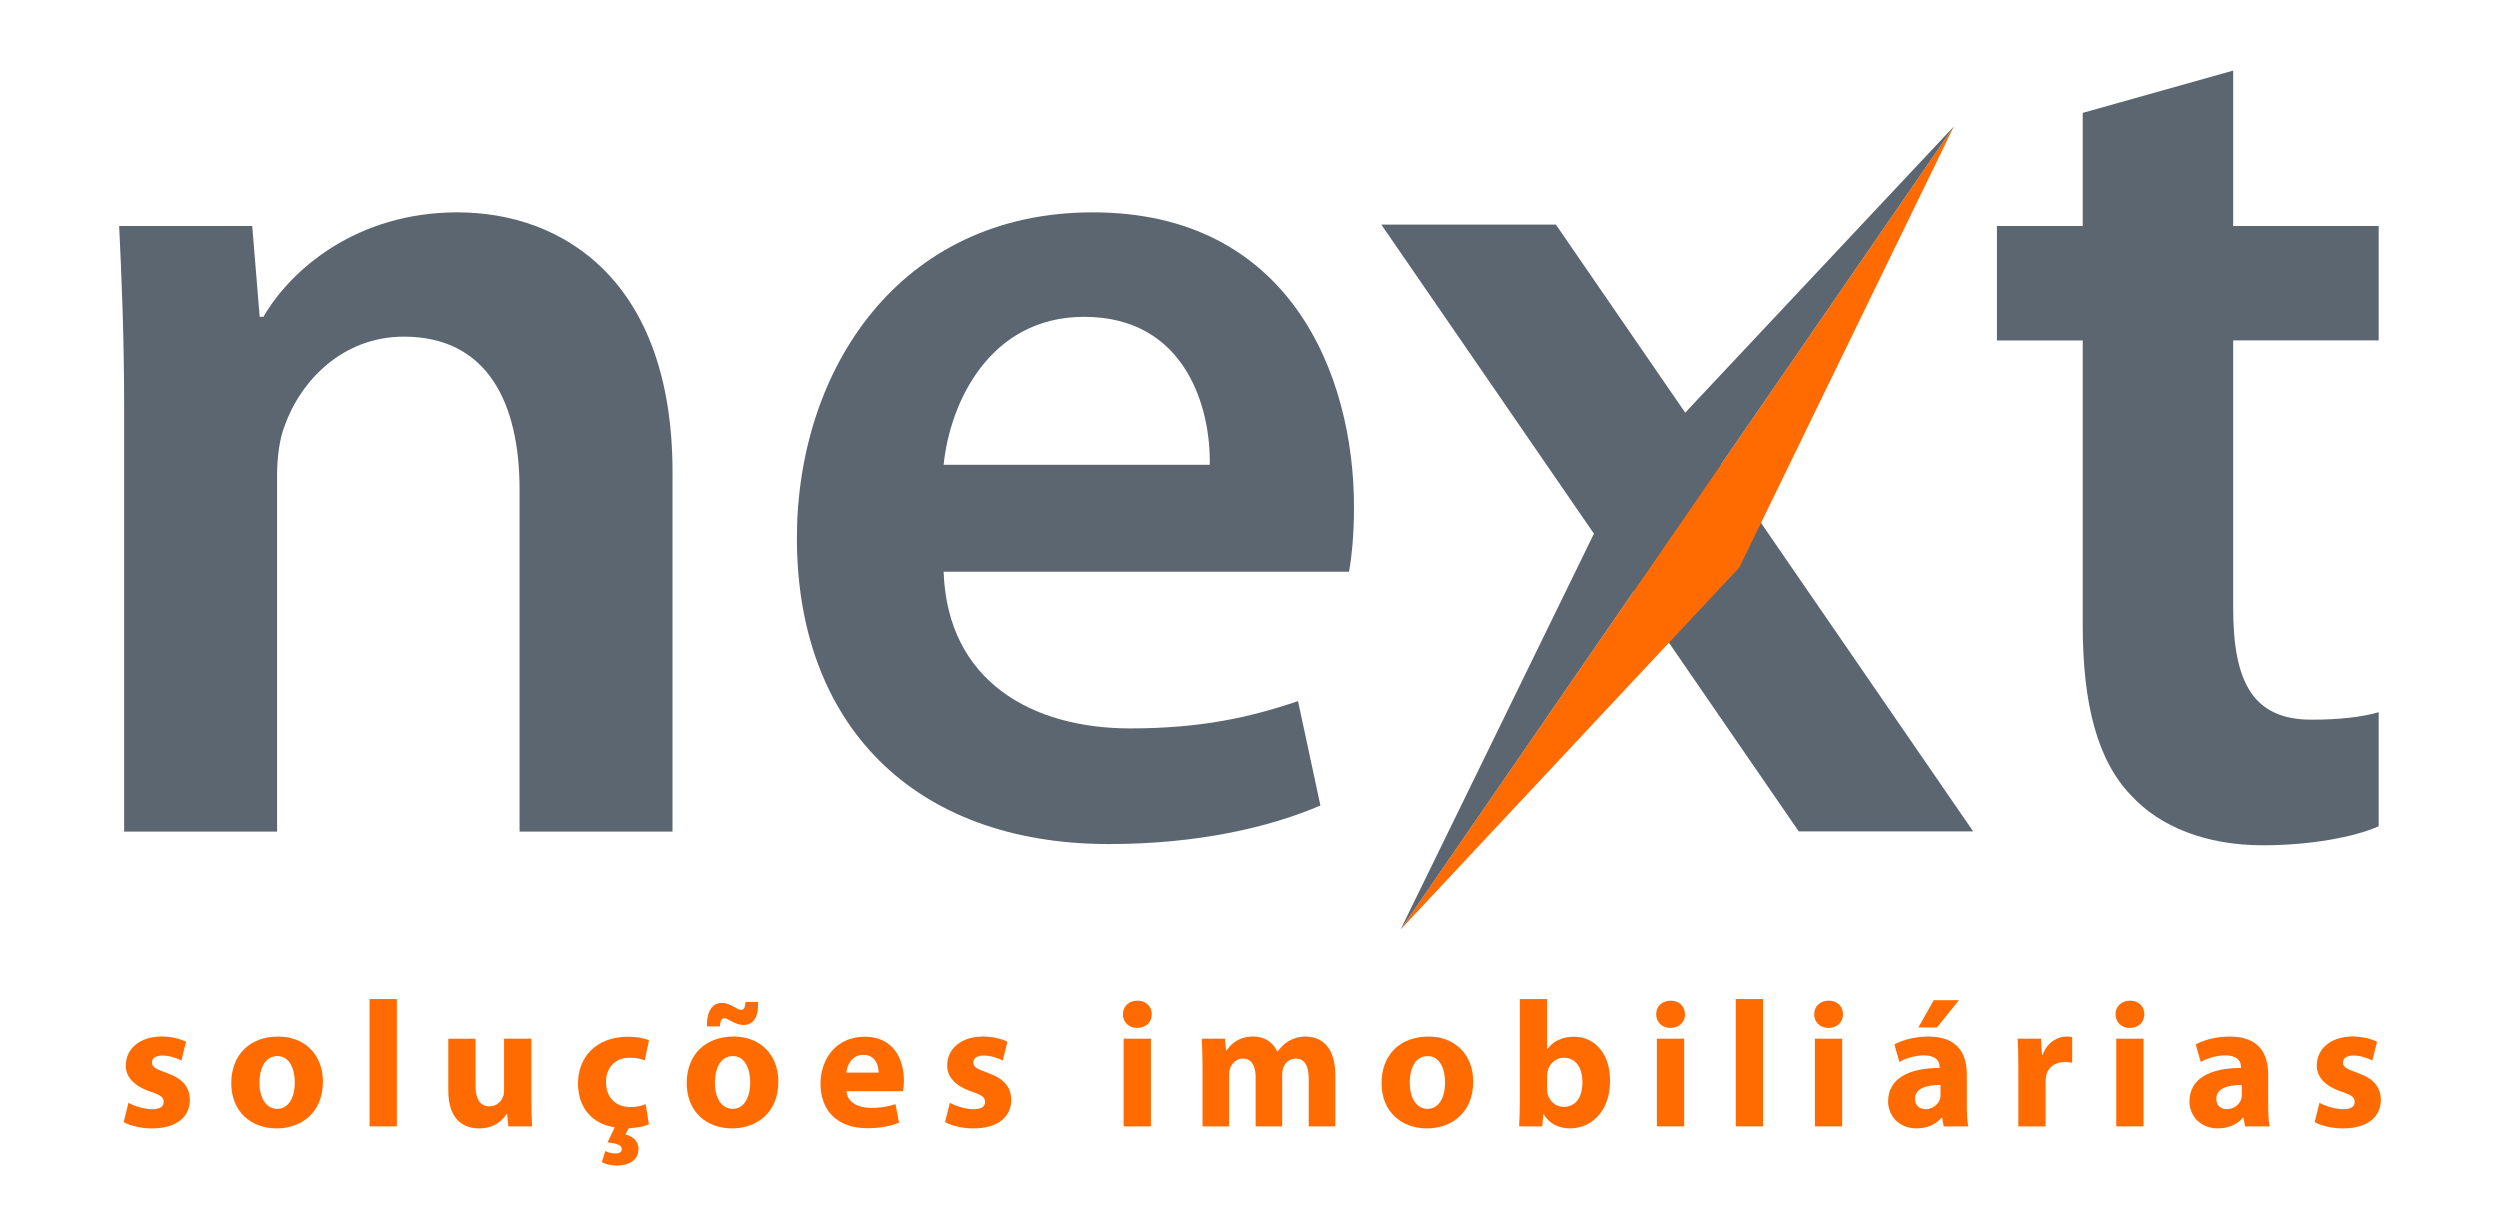 <?xml version="1.0" encoding="utf-8"?>
<!-- Generator: Adobe Illustrator 23.0.6, SVG Export Plug-In . SVG Version: 6.00 Build 0)  -->
<svg version="1.1" id="Layer_1" xmlns="http://www.w3.org/2000/svg" x="0px" y="0px"
     viewBox="0 0 727.82 356.65" style="enable-background:new 0 0 727.82 356.65;" xml:space="preserve">
<style type="text/css">
	.st0{fill:#5B6670;}
  .st1{fill:#FF6B00;}
</style>
  <g>
	<g>
		<g>
			<g>
				<path class="st0" d="M452.96,65.38l121.48,176.66h-50.78L402.14,65.38H452.96z"/>
			</g>
		</g>
    <polygon class="st1" points="407.76,270.59 568.82,36.82 506.36,165.22 		"/>
    <polygon class="st0" points="407.76,270.59 568.82,36.82 471.1,140.92 		"/>
	</g>
    <path class="st0" d="M133.17,61.82c-29.32,0-48.51,16.65-56.48,30.41H75.6L73.43,65.8H34.69c0.72,15.2,1.45,32.22,1.45,52.49V242.1
		h44.53V138.2c0-5.07,0.72-10.5,2.17-14.12c4.71-13.39,17.02-26.07,34.75-26.07c24.26,0,33.67,19.19,33.67,44.53v99.56h44.53V137.49
		C195.8,81.74,163.94,61.82,133.17,61.82z"/>
    <path class="st0" d="M318.16,61.82c-56.48,0-86.16,45.98-86.16,94.85c0,53.94,33.67,89.06,90.87,89.06
		c25.34,0,46.34-4.71,61.54-11.22l-6.52-30.41c-13.76,4.71-28.24,7.96-48.87,7.96c-28.6,0-53.22-13.76-54.3-45.62h118.02
		c0.72-3.98,1.45-10.5,1.45-18.83C394.19,108.89,375.36,61.82,318.16,61.82z M352.19,135.32h-77.47
		c1.81-18.1,13.39-43.08,40.91-43.08C345.31,92.24,352.55,119.03,352.19,135.32z"/>
    <path class="st0" d="M650.14,20.55l-43.8,12.31V65.8h-24.98v33.31h24.98v82.9c0,23.17,4.34,39.46,14.12,49.6
		c8.33,9.05,21.72,14.48,38.37,14.48c13.76,0,26.73-2.42,33.67-5.54v-33.2c-5.07,1.45-11.58,2.17-19.55,2.17
		c-17.02,0-22.81-10.86-22.81-32.58V99.1h42.36V65.79h-42.36L650.14,20.55L650.14,20.55z"/>
    <g>
		<path class="st1" d="M48.37,312.31c-3.13-1.1-4.13-1.72-4.13-2.98c0-1.25,1.1-2.04,3.03-2.04c2.14,0,4.39,0.84,5.53,1.46
			l1.36-5.48c-1.57-0.78-4.18-1.51-7.15-1.51c-6.32,0-10.39,3.6-10.39,8.41c-0.05,3.03,1.98,5.9,7.31,7.68
			c2.92,0.99,3.71,1.62,3.71,2.98c0,1.31-0.99,2.09-3.39,2.09c-2.35,0-5.38-0.99-6.84-1.88L36,326.68c1.93,1.04,4.91,1.83,8.25,1.83
			c7.31,0,11.02-3.5,11.02-8.3C55.22,316.49,53.23,313.98,48.37,312.31z"/>
      <path class="st1" d="M81.01,301.77c-8.25,0-13.68,5.27-13.68,13.58c0,8.25,5.74,13.16,13.21,13.16c6.84,0,13.47-4.28,13.47-13.63
			C94.01,307.14,88.79,301.77,81.01,301.77z M80.75,322.81c-3.39,0-5.22-3.29-5.22-7.68c0-3.76,1.46-7.68,5.22-7.68
			c3.6,0,5.07,3.86,5.07,7.62C85.82,319.73,83.88,322.81,80.75,322.81z"/>
      <rect x="107.59" y="290.85" class="st1" width="7.94" height="37.07"/>
      <path class="st1" d="M154.69,302.39h-7.94v15.2c0,0.68-0.1,1.25-0.31,1.72c-0.47,1.25-1.78,2.77-3.97,2.77
			c-2.82,0-4.02-2.25-4.02-5.95V302.4h-7.94v14.99c0,7.89,3.76,11.12,8.98,11.12c4.6,0,7-2.61,7.99-4.18h0.16l0.37,3.6h6.89
			c-0.1-2.14-0.21-4.86-0.21-8.2L154.69,302.39L154.69,302.39z"/>
      <path class="st1" d="M183.26,307.93c2.09,0,3.5,0.37,4.44,0.78l1.25-5.9c-1.67-0.63-3.97-0.99-6.06-0.99
			c-9.5,0-14.62,6.11-14.62,13.58c0,7.05,4.07,11.8,10.7,12.79l-2.09,4.39c2.92,0.31,4.13,0.89,4.13,1.93
			c0,0.99-0.84,1.31-1.88,1.31c-0.94,0-2.14-0.31-2.92-0.73l-0.99,3.24c1.2,0.68,2.87,0.99,4.39,0.99c3.03,0,6.27-1.2,6.27-4.86
			c0-2.4-1.83-3.71-3.81-4.18l0.99-1.83c2.56-0.1,4.7-0.57,5.85-1.15l-0.94-5.85c-1.2,0.52-2.66,0.84-4.6,0.84
			c-3.81,0-6.94-2.51-6.94-7.21C176.36,310.9,179.08,307.93,183.26,307.93z"/>
      <path class="st1" d="M213.6,301.77c-8.25,0-13.68,5.27-13.68,13.58c0,8.25,5.74,13.16,13.21,13.16c6.84,0,13.47-4.28,13.47-13.63
			C226.6,307.14,221.38,301.77,213.6,301.77z M213.34,322.81c-3.39,0-5.22-3.29-5.22-7.68c0-3.76,1.46-7.68,5.22-7.68
			c3.6,0,5.07,3.86,5.07,7.62C218.4,319.73,216.47,322.81,213.34,322.81z"/>
      <path class="st1" d="M209.58,298.79c0.1-1.57,0.52-2.35,1.25-2.35c0.68,0,1.1,0.31,2.04,0.84c1.04,0.52,2.09,1.1,3.55,1.1
			c2.77,0,4.44-1.93,4.28-6.68h-3.65c-0.16,1.83-0.52,2.3-1.36,2.3c-0.63,0-1.36-0.52-2.19-0.99c-0.99-0.52-2.09-1.04-3.39-1.04
			c-2.66,0-4.44,2.45-4.28,6.84h3.75V298.79z"/>
      <path class="st1" d="M251.77,301.82c-8.88,0-12.9,7.15-12.9,13.63c0,7.99,4.96,13,13.63,13c3.45,0,6.63-0.52,9.24-1.62l-1.04-5.38
			c-2.14,0.73-4.33,1.1-7.05,1.1c-3.71,0-7-1.57-7.21-4.86h16.45c0.1-0.57,0.26-1.78,0.26-3.13
			C263.15,308.24,260.02,301.82,251.77,301.82z M246.39,312.26c0.21-2.09,1.57-5.17,4.91-5.17c3.66,0,4.49,3.24,4.49,5.17H246.39z"
      />
      <path class="st1" d="M287.49,312.31c-3.13-1.1-4.13-1.72-4.13-2.98c0-1.25,1.1-2.04,3.03-2.04c2.14,0,4.39,0.84,5.54,1.46
			l1.36-5.48c-1.57-0.78-4.18-1.51-7.15-1.51c-6.32,0-10.39,3.6-10.39,8.41c-0.05,3.03,1.98,5.9,7.31,7.68
			c2.92,0.99,3.71,1.62,3.71,2.98c0,1.31-0.99,2.09-3.39,2.09c-2.35,0-5.38-0.99-6.84-1.88l-1.41,5.64
			c1.93,1.04,4.91,1.83,8.25,1.83c7.31,0,11.02-3.5,11.02-8.3C294.33,316.49,292.34,313.98,287.49,312.31z"/>
      <rect x="327.12" y="302.39" class="st1" width="7.94" height="25.53"/>
      <path class="st1" d="M331.14,291.32c-2.56,0-4.23,1.72-4.23,3.97c0,2.19,1.62,3.97,4.13,3.97c2.66,0,4.28-1.78,4.28-3.97
			C335.27,293.05,333.7,291.32,331.14,291.32z"/>
      <path class="st1" d="M380.12,301.77c-1.88,0-3.45,0.47-4.86,1.25c-1.25,0.73-2.35,1.78-3.34,3.13h-0.1c-1.1-2.66-3.66-4.39-7-4.39
			c-4.33,0-6.63,2.4-7.73,4.07h-0.16l-0.31-3.45h-6.74c0.1,2.3,0.21,4.96,0.21,8.15v17.39h7.73v-14.88c0-0.68,0.05-1.41,0.31-2.04
			c0.47-1.25,1.67-2.82,3.71-2.82c2.56,0,3.71,2.19,3.71,5.38v14.36h7.73v-14.93c0-0.68,0.1-1.46,0.26-2.04
			c0.57-1.51,1.83-2.77,3.71-2.77c2.56,0,3.76,2.14,3.76,5.85v13.89h7.73v-15.04C388.74,305.21,385.03,301.77,380.12,301.77z"/>
      <path class="st1" d="M415.89,301.77c-8.25,0-13.68,5.27-13.68,13.58c0,8.25,5.74,13.16,13.21,13.16c6.84,0,13.47-4.28,13.47-13.63
			C428.9,307.14,423.67,301.77,415.89,301.77z M415.63,322.81c-3.39,0-5.22-3.29-5.22-7.68c0-3.76,1.46-7.68,5.22-7.68
			c3.6,0,5.07,3.86,5.07,7.62C420.7,319.73,418.77,322.81,415.63,322.81z"/>
      <path class="st1" d="M458.24,301.82c-3.55,0-6.21,1.41-7.73,3.6h-0.1v-14.57h-7.94v29.45c0,2.87-0.1,5.95-0.21,7.62H449l0.31-3.55
			h0.1c1.78,3.03,4.7,4.13,7.68,4.13c5.85,0,11.64-4.6,11.64-13.79C468.79,306.88,464.35,301.82,458.24,301.82z M455.21,322.24
			c-2.3,0-4.13-1.67-4.65-3.76c-0.1-0.42-0.16-0.89-0.16-1.41v-3.76c0-0.52,0.05-0.99,0.16-1.46c0.52-2.3,2.51-3.92,4.65-3.92
			c3.71,0,5.48,3.13,5.48,7.1C460.7,319.62,458.61,322.24,455.21,322.24z"/>
      <path class="st1" d="M486.39,291.32c-2.56,0-4.23,1.72-4.23,3.97c0,2.19,1.62,3.97,4.12,3.97c2.66,0,4.28-1.78,4.28-3.97
			C490.51,293.05,488.95,291.32,486.39,291.32z"/>
      <rect x="482.37" y="302.39" class="st1" width="7.94" height="25.53"/>
      <rect x="505.34" y="290.85" class="st1" width="7.94" height="37.07"/>
      <path class="st1" d="M532.39,291.32c-2.56,0-4.23,1.72-4.23,3.97c0,2.19,1.62,3.97,4.12,3.97c2.66,0,4.28-1.78,4.28-3.97
			C536.52,293.05,534.95,291.32,532.39,291.32z"/>
      <rect x="528.37" y="302.39" class="st1" width="7.94" height="25.53"/>
      <path class="st1" d="M572.6,312.84c0-6.06-2.66-11.07-11.17-11.07c-4.65,0-8.15,1.31-9.92,2.3l1.46,5.12
			c1.67-1.04,4.44-1.93,7.05-1.93c3.92,0,4.65,1.93,4.65,3.34v0.31c-9.03,0-14.99,3.13-14.99,9.76c0,4.07,3.08,7.83,8.25,7.83
			c3.03,0,5.64-1.1,7.31-3.13h0.16l0.47,2.56h7.15c-0.31-1.41-0.42-3.76-0.42-6.16V312.84z M564.93,318.63
			c0,0.47-0.05,0.94-0.16,1.36c-0.52,1.62-2.19,2.92-4.13,2.92c-1.78,0-3.13-0.99-3.13-3.03c0-3.03,3.24-4.02,7.42-4.02V318.63z"/>
      <path class="st1" d="M594.69,307.09h-0.21l-0.31-4.7h-6.79c0.16,2.19,0.21,4.65,0.21,8.41v17.13h7.94v-12.95
			c0-0.63,0.05-1.25,0.16-1.78c0.52-2.45,2.51-4.02,5.43-4.02c0.89,0,1.51,0.1,2.14,0.21v-7.47c-0.57-0.1-0.94-0.16-1.67-0.16
			C599.08,301.77,596,303.33,594.69,307.09z"/>
      <path class="st1" d="M620.12,291.32c-2.56,0-4.23,1.72-4.23,3.97c0,2.19,1.62,3.97,4.12,3.97c2.66,0,4.28-1.78,4.28-3.97
			C624.25,293.05,622.68,291.32,620.12,291.32z"/>
      <rect x="616.1" y="302.39" class="st1" width="7.94" height="25.53"/>
      <path class="st1" d="M660.33,312.84c0-6.06-2.66-11.07-11.17-11.07c-4.65,0-8.15,1.31-9.92,2.3l1.46,5.12
			c1.67-1.04,4.44-1.93,7.05-1.93c3.92,0,4.65,1.93,4.65,3.34v0.31c-9.03,0-14.99,3.13-14.99,9.76c0,4.07,3.08,7.83,8.25,7.83
			c3.03,0,5.64-1.1,7.31-3.13h0.16l0.47,2.56h7.15c-0.31-1.41-0.42-3.76-0.42-6.16V312.84z M652.65,318.63
			c0,0.47-0.05,0.94-0.16,1.36c-0.52,1.62-2.19,2.92-4.13,2.92c-1.78,0-3.13-0.99-3.13-3.03c0-3.03,3.24-4.02,7.42-4.02V318.63z"/>
      <path class="st1" d="M686.23,312.31c-3.13-1.1-4.13-1.72-4.13-2.98c0-1.25,1.1-2.04,3.03-2.04c2.14,0,4.39,0.84,5.53,1.46
			l1.36-5.48c-1.57-0.78-4.18-1.51-7.15-1.51c-6.32,0-10.39,3.6-10.39,8.41c-0.05,3.03,1.98,5.9,7.31,7.68
			c2.92,0.99,3.71,1.62,3.71,2.98c0,1.31-0.99,2.09-3.39,2.09c-2.35,0-5.38-0.99-6.84-1.88l-1.41,5.64
			c1.93,1.04,4.91,1.83,8.25,1.83c7.31,0,11.02-3.5,11.02-8.3C693.07,316.49,691.09,313.98,686.23,312.31z"/>
      <polygon class="st1" points="570.29,291.18 562.97,291.18 558.48,299.13 563.91,299.13 		"/>
	</g>
</g>
</svg>
